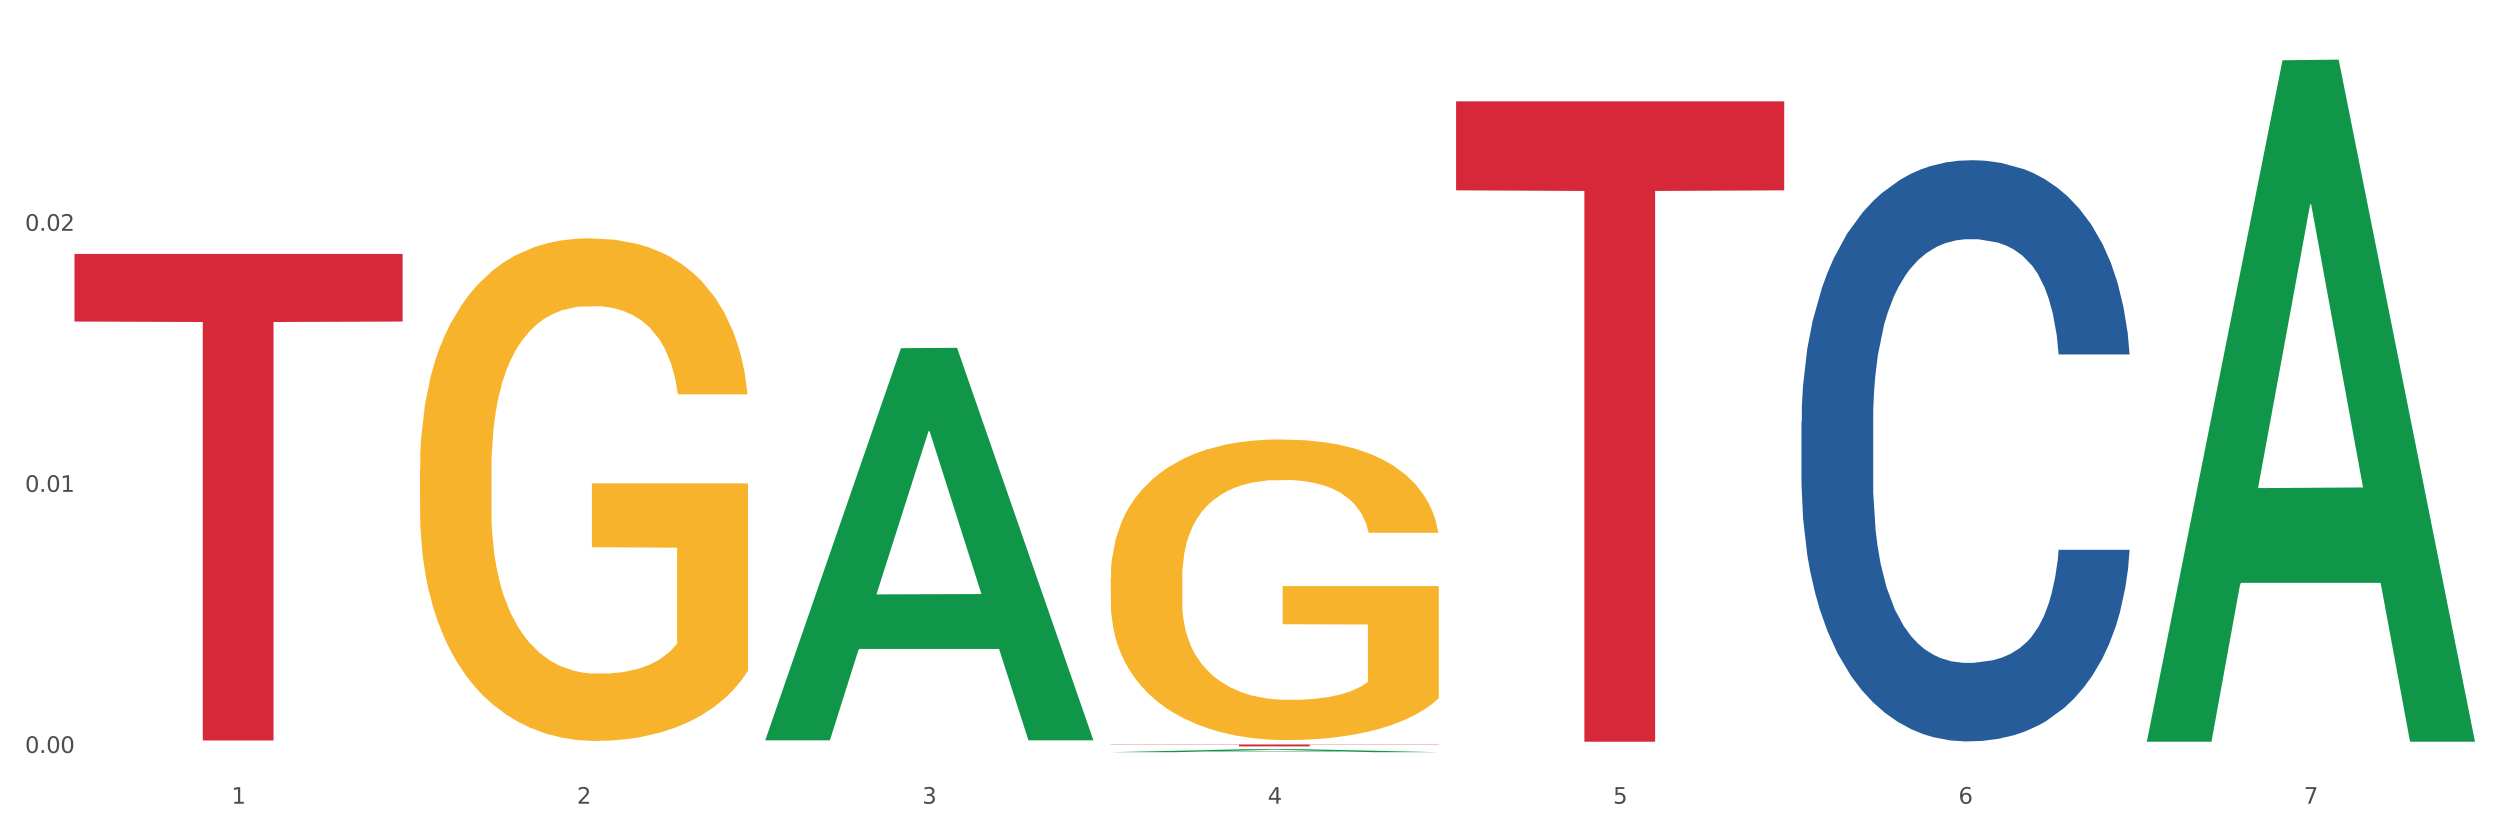 <?xml version="1.0" encoding="utf-8" standalone="no"?>
<!DOCTYPE svg PUBLIC "-//W3C//DTD SVG 1.1//EN"
  "http://www.w3.org/Graphics/SVG/1.1/DTD/svg11.dtd">
<svg xmlns:xlink="http://www.w3.org/1999/xlink" width="1080pt" height="360pt" viewBox="0 0 1080 360" xmlns="http://www.w3.org/2000/svg" version="1.1">
 <rect x="0" y="0" width="1080" height="360" fill="#333333" stroke="none"/>
 <defs>
  <style type="text/css">*{stroke-linejoin: round; stroke-linecap: butt}</style>
 </defs>
 <g id="figure_1">
  <g id="patch_1">
   <path d="M 0 360 
L 1080 360 
L 1080 0 
L 0 0 
z
" style="fill: #ffffff; stroke: #ffffff; stroke-linejoin: miter"/>
  </g>
  <g id="axes_1">
   <g id="matplotlib.axis_1">
    <g id="xtick_1">
     <g id="text_1">
      <!-- 1 -->
      <g style="fill: #4d4d4d" transform="translate(99.997 347.204) scale(0.096 -0.096)">
       <defs>
        <path id="DejaVuSans-31" d="M 794 531 
L 1825 531 
L 1825 4091 
L 703 3866 
L 703 4441 
L 1819 4666 
L 2450 4666 
L 2450 531 
L 3481 531 
L 3481 0 
L 794 0 
L 794 531 
z
" transform="scale(0.016)"/>
       </defs>
       <use xlink:href="#DejaVuSans-31"/>
      </g>
     </g>
    </g>
    <g id="xtick_2">
     <g id="text_2">
      <!-- 2 -->
      <g style="fill: #4d4d4d" transform="translate(249.209 347.204) scale(0.096 -0.096)">
       <defs>
        <path id="DejaVuSans-32" d="M 1228 531 
L 3431 531 
L 3431 0 
L 469 0 
L 469 531 
Q 828 903 1448 1529 
Q 2069 2156 2228 2338 
Q 2531 2678 2651 2914 
Q 2772 3150 2772 3378 
Q 2772 3750 2511 3984 
Q 2250 4219 1831 4219 
Q 1534 4219 1204 4116 
Q 875 4013 500 3803 
L 500 4441 
Q 881 4594 1212 4672 
Q 1544 4750 1819 4750 
Q 2544 4750 2975 4387 
Q 3406 4025 3406 3419 
Q 3406 3131 3298 2873 
Q 3191 2616 2906 2266 
Q 2828 2175 2409 1742 
Q 1991 1309 1228 531 
z
" transform="scale(0.016)"/>
       </defs>
       <use xlink:href="#DejaVuSans-32"/>
      </g>
     </g>
    </g>
    <g id="xtick_3">
     <g id="text_3">
      <!-- 3 -->
      <g style="fill: #4d4d4d" transform="translate(398.421 347.204) scale(0.096 -0.096)">
       <defs>
        <path id="DejaVuSans-33" d="M 2597 2516 
Q 3050 2419 3304 2112 
Q 3559 1806 3559 1356 
Q 3559 666 3084 287 
Q 2609 -91 1734 -91 
Q 1441 -91 1130 -33 
Q 819 25 488 141 
L 488 750 
Q 750 597 1062 519 
Q 1375 441 1716 441 
Q 2309 441 2620 675 
Q 2931 909 2931 1356 
Q 2931 1769 2642 2001 
Q 2353 2234 1838 2234 
L 1294 2234 
L 1294 2753 
L 1863 2753 
Q 2328 2753 2575 2939 
Q 2822 3125 2822 3475 
Q 2822 3834 2567 4026 
Q 2313 4219 1838 4219 
Q 1578 4219 1281 4162 
Q 984 4106 628 3988 
L 628 4550 
Q 988 4650 1302 4700 
Q 1616 4750 1894 4750 
Q 2613 4750 3031 4423 
Q 3450 4097 3450 3541 
Q 3450 3153 3228 2886 
Q 3006 2619 2597 2516 
z
" transform="scale(0.016)"/>
       </defs>
       <use xlink:href="#DejaVuSans-33"/>
      </g>
     </g>
    </g>
    <g id="xtick_4">
     <g id="text_4">
      <!-- 4 -->
      <g style="fill: #4d4d4d" transform="translate(547.634 347.204) scale(0.096 -0.096)">
       <defs>
        <path id="DejaVuSans-34" d="M 2419 4116 
L 825 1625 
L 2419 1625 
L 2419 4116 
z
M 2253 4666 
L 3047 4666 
L 3047 1625 
L 3713 1625 
L 3713 1100 
L 3047 1100 
L 3047 0 
L 2419 0 
L 2419 1100 
L 313 1100 
L 313 1709 
L 2253 4666 
z
" transform="scale(0.016)"/>
       </defs>
       <use xlink:href="#DejaVuSans-34"/>
      </g>
     </g>
    </g>
    <g id="xtick_5">
     <g id="text_5">
      <!-- 5 -->
      <g style="fill: #4d4d4d" transform="translate(696.846 347.204) scale(0.096 -0.096)">
       <defs>
        <path id="DejaVuSans-35" d="M 691 4666 
L 3169 4666 
L 3169 4134 
L 1269 4134 
L 1269 2991 
Q 1406 3038 1543 3061 
Q 1681 3084 1819 3084 
Q 2600 3084 3056 2656 
Q 3513 2228 3513 1497 
Q 3513 744 3044 326 
Q 2575 -91 1722 -91 
Q 1428 -91 1123 -41 
Q 819 9 494 109 
L 494 744 
Q 775 591 1075 516 
Q 1375 441 1709 441 
Q 2250 441 2565 725 
Q 2881 1009 2881 1497 
Q 2881 1984 2565 2268 
Q 2250 2553 1709 2553 
Q 1456 2553 1204 2497 
Q 953 2441 691 2322 
L 691 4666 
z
" transform="scale(0.016)"/>
       </defs>
       <use xlink:href="#DejaVuSans-35"/>
      </g>
     </g>
    </g>
    <g id="xtick_6">
     <g id="text_6">
      <!-- 6 -->
      <g style="fill: #4d4d4d" transform="translate(846.058 347.204) scale(0.096 -0.096)">
       <defs>
        <path id="DejaVuSans-36" d="M 2113 2584 
Q 1688 2584 1439 2293 
Q 1191 2003 1191 1497 
Q 1191 994 1439 701 
Q 1688 409 2113 409 
Q 2538 409 2786 701 
Q 3034 994 3034 1497 
Q 3034 2003 2786 2293 
Q 2538 2584 2113 2584 
z
M 3366 4563 
L 3366 3988 
Q 3128 4100 2886 4159 
Q 2644 4219 2406 4219 
Q 1781 4219 1451 3797 
Q 1122 3375 1075 2522 
Q 1259 2794 1537 2939 
Q 1816 3084 2150 3084 
Q 2853 3084 3261 2657 
Q 3669 2231 3669 1497 
Q 3669 778 3244 343 
Q 2819 -91 2113 -91 
Q 1303 -91 875 529 
Q 447 1150 447 2328 
Q 447 3434 972 4092 
Q 1497 4750 2381 4750 
Q 2619 4750 2861 4703 
Q 3103 4656 3366 4563 
z
" transform="scale(0.016)"/>
       </defs>
       <use xlink:href="#DejaVuSans-36"/>
      </g>
     </g>
    </g>
    <g id="xtick_7">
     <g id="text_7">
      <!-- 7 -->
      <g style="fill: #4d4d4d" transform="translate(995.27 347.204) scale(0.096 -0.096)">
       <defs>
        <path id="DejaVuSans-37" d="M 525 4666 
L 3525 4666 
L 3525 4397 
L 1831 0 
L 1172 0 
L 2766 4134 
L 525 4134 
L 525 4666 
z
" transform="scale(0.016)"/>
       </defs>
       <use xlink:href="#DejaVuSans-37"/>
      </g>
     </g>
    </g>
    <g id="xtick_8"/>
    <g id="xtick_9"/>
    <g id="xtick_10"/>
    <g id="xtick_11"/>
    <g id="xtick_12"/>
    <g id="xtick_13"/>
   </g>
   <g id="matplotlib.axis_2">
    <g id="ytick_1">
     <g id="text_8">
      <!-- 0.00 -->
      <g style="fill: #4d4d4d" transform="translate(10.8 325.267) scale(0.096 -0.096)">
       <defs>
        <path id="DejaVuSans-30" d="M 2034 4250 
Q 1547 4250 1301 3770 
Q 1056 3291 1056 2328 
Q 1056 1369 1301 889 
Q 1547 409 2034 409 
Q 2525 409 2770 889 
Q 3016 1369 3016 2328 
Q 3016 3291 2770 3770 
Q 2525 4250 2034 4250 
z
M 2034 4750 
Q 2819 4750 3233 4129 
Q 3647 3509 3647 2328 
Q 3647 1150 3233 529 
Q 2819 -91 2034 -91 
Q 1250 -91 836 529 
Q 422 1150 422 2328 
Q 422 3509 836 4129 
Q 1250 4750 2034 4750 
z
" transform="scale(0.016)"/>
        <path id="DejaVuSans-2e" d="M 684 794 
L 1344 794 
L 1344 0 
L 684 0 
L 684 794 
z
" transform="scale(0.016)"/>
       </defs>
       <use xlink:href="#DejaVuSans-30"/>
       <use xlink:href="#DejaVuSans-2e" transform="translate(63.623 0)"/>
       <use xlink:href="#DejaVuSans-30" transform="translate(95.41 0)"/>
       <use xlink:href="#DejaVuSans-30" transform="translate(159.033 0)"/>
      </g>
     </g>
    </g>
    <g id="ytick_2">
     <g id="text_9">
      <!-- 0.01 -->
      <g style="fill: #4d4d4d" transform="translate(10.8 212.485) scale(0.096 -0.096)">
       <use xlink:href="#DejaVuSans-30"/>
       <use xlink:href="#DejaVuSans-2e" transform="translate(63.623 0)"/>
       <use xlink:href="#DejaVuSans-30" transform="translate(95.41 0)"/>
       <use xlink:href="#DejaVuSans-31" transform="translate(159.033 0)"/>
      </g>
     </g>
    </g>
    <g id="ytick_3">
     <g id="text_10">
      <!-- 0.02 -->
      <g style="fill: #4d4d4d" transform="translate(10.8 99.702) scale(0.096 -0.096)">
       <use xlink:href="#DejaVuSans-30"/>
       <use xlink:href="#DejaVuSans-2e" transform="translate(63.623 0)"/>
       <use xlink:href="#DejaVuSans-30" transform="translate(95.41 0)"/>
       <use xlink:href="#DejaVuSans-32" transform="translate(159.033 0)"/>
      </g>
     </g>
    </g>
    <g id="ytick_4"/>
    <g id="ytick_5"/>
    <g id="ytick_6"/>
   </g>
   <g id="PolyCollection_1">
    <path d="M 330.599 319.513 
L 330.746 319.354 
L 389.2 150.413 
L 413.458 150.254 
L 472.351 319.831 
L 444.293 319.831 
L 431.579 280.343 
L 371.225 280.343 
L 370.787 280.98 
L 358.511 319.831 
L 330.599 319.831 
L 330.599 319.513 
L 378.824 256.777 
L 423.98 256.618 
L 401.621 186.399 
L 401.329 186.08 
L 401.037 186.558 
L 378.678 256.618 
L 378.824 256.777 
L 330.599 319.513 
z
" clip-path="url(#p0ee979e6e6)" style="fill: #109648"/>
    <path d="M 778.236 182.026 
L 778.404 181.797 
L 778.404 175.376 
L 778.906 166.662 
L 780.749 150.61 
L 783.095 138.456 
L 787.117 124.238 
L 789.295 118.276 
L 792.143 111.626 
L 798.008 100.848 
L 804.71 91.675 
L 809.401 86.63 
L 812.92 83.42 
L 820.795 77.687 
L 825.319 75.165 
L 830.011 73.101 
L 834.032 71.725 
L 840.734 70.12 
L 846.096 69.432 
L 852.296 69.202 
L 857.49 69.432 
L 864.359 70.349 
L 874.413 73.101 
L 878.267 74.706 
L 883.461 77.458 
L 888.823 81.127 
L 893.179 84.796 
L 898.206 90.07 
L 903.4 96.95 
L 908.426 105.664 
L 911.945 113.69 
L 914.794 122.175 
L 917.307 132.494 
L 919.15 143.73 
L 919.988 153.132 
L 889.325 153.132 
L 888.487 144.648 
L 886.812 135.475 
L 885.136 129.283 
L 883.293 124.238 
L 880.445 118.506 
L 877.931 114.836 
L 873.743 110.479 
L 869.889 107.728 
L 866.705 106.122 
L 862.851 104.747 
L 854.641 103.371 
L 848.777 103.371 
L 845.091 103.829 
L 840.567 104.976 
L 836.713 106.581 
L 832.189 109.333 
L 828.67 112.314 
L 825.152 116.212 
L 823.141 118.964 
L 820.125 124.009 
L 818.114 128.137 
L 815.433 135.246 
L 813.925 140.291 
L 811.245 153.362 
L 810.072 162.993 
L 809.569 169.643 
L 809.234 176.981 
L 809.234 212.755 
L 810.239 228.807 
L 811.077 235.687 
L 812.417 243.484 
L 814.931 253.573 
L 818.617 263.434 
L 822.471 270.543 
L 825.654 274.9 
L 828.67 278.11 
L 831.686 280.633 
L 835.372 282.926 
L 838.388 284.302 
L 842.912 285.678 
L 848.274 286.366 
L 852.463 286.366 
L 861.008 285.219 
L 864.862 284.073 
L 868.548 282.467 
L 872.57 279.945 
L 875.753 277.193 
L 877.596 275.129 
L 880.612 270.772 
L 882.958 266.186 
L 884.969 260.912 
L 886.309 256.325 
L 887.817 249.446 
L 888.99 241.649 
L 889.325 237.521 
L 919.988 237.521 
L 919.318 245.777 
L 918.145 253.803 
L 915.799 264.581 
L 913.956 270.772 
L 911.107 278.34 
L 908.091 284.761 
L 903.902 291.869 
L 900.049 297.144 
L 896.027 301.73 
L 891.671 305.858 
L 883.796 311.591 
L 880.947 313.196 
L 874.915 315.948 
L 870.224 317.553 
L 863.354 319.158 
L 856.317 320.076 
L 848.944 320.305 
L 842.41 319.846 
L 835.205 318.47 
L 830.681 317.094 
L 825.654 315.031 
L 819.79 311.82 
L 814.26 307.922 
L 809.066 303.335 
L 804.207 298.061 
L 799.683 292.099 
L 793.819 282.238 
L 789.462 272.607 
L 786.279 263.663 
L 784.101 256.096 
L 781.922 246.465 
L 780.749 239.814 
L 778.906 223.762 
L 778.236 208.857 
L 778.236 182.026 
z
" clip-path="url(#p0ee979e6e6)" style="fill: #255c99"/>
    <path d="M 32.175 109.698 
L 173.927 109.698 
L 173.927 138.908 
L 118.167 139.105 
L 118.167 319.891 
L 87.599 319.891 
L 87.599 139.105 
L 32.175 138.908 
L 32.175 109.895 
L 32.175 109.698 
z
" clip-path="url(#p0ee979e6e6)" style="fill: #d62839"/>
    <path d="M 479.812 321.62 
L 621.563 321.62 
L 621.563 321.736 
L 565.803 321.737 
L 565.803 322.458 
L 535.236 322.458 
L 535.236 321.737 
L 479.812 321.736 
L 479.812 321.621 
L 479.812 321.62 
z
" clip-path="url(#p0ee979e6e6)" style="fill: #d62839"/>
    <path d="M 629.024 43.788 
L 770.776 43.788 
L 770.776 82.233 
L 715.015 82.493 
L 715.015 320.436 
L 684.448 320.436 
L 684.448 82.493 
L 629.024 82.233 
L 629.024 44.048 
L 629.024 43.788 
z
" clip-path="url(#p0ee979e6e6)" style="fill: #d62839"/>
    <path d="M 479.812 249.857 
L 479.979 249.739 
L 479.979 245.468 
L 480.314 241.79 
L 481.987 232.893 
L 484.498 225.537 
L 486.339 221.622 
L 488.18 218.419 
L 490.355 215.216 
L 493.033 211.894 
L 497.886 207.03 
L 500.899 204.539 
L 504.581 201.929 
L 511.275 198.133 
L 516.128 195.997 
L 521.149 194.218 
L 529.349 192.082 
L 534.705 191.133 
L 540.395 190.421 
L 547.257 189.947 
L 552.445 189.828 
L 563.825 190.184 
L 573.532 191.252 
L 578.218 192.082 
L 584.243 193.506 
L 587.422 194.455 
L 592.61 196.353 
L 597.966 198.844 
L 601.648 200.98 
L 607.171 205.013 
L 611.355 209.047 
L 615.204 214.03 
L 617.212 217.47 
L 618.718 220.673 
L 620.057 224.351 
L 621.396 230.164 
L 591.272 230.164 
L 590.1 226.012 
L 588.259 222.097 
L 585.581 218.301 
L 583.238 215.928 
L 579.222 212.962 
L 575.54 211.064 
L 571.691 209.64 
L 567.005 208.454 
L 563.323 207.861 
L 558.135 207.386 
L 547.926 207.505 
L 541.064 208.454 
L 536.378 209.64 
L 533.366 210.708 
L 530.688 211.894 
L 527.676 213.555 
L 524.161 216.046 
L 521.651 218.301 
L 519.141 221.148 
L 517.132 223.995 
L 515.291 227.317 
L 513.785 230.876 
L 512.614 234.553 
L 511.61 239.062 
L 510.773 246.536 
L 510.773 262.789 
L 511.108 266.466 
L 511.944 271.33 
L 512.948 275.008 
L 514.622 279.397 
L 516.128 282.363 
L 518.973 286.634 
L 522.153 290.193 
L 524.663 292.447 
L 527.174 294.345 
L 531.525 296.955 
L 536.378 299.091 
L 540.562 300.396 
L 546.253 301.582 
L 550.102 302.057 
L 553.449 302.294 
L 561.649 302.294 
L 567.507 301.938 
L 574.034 301.107 
L 579.055 300.04 
L 583.238 298.735 
L 587.924 296.599 
L 590.937 294.583 
L 590.937 269.788 
L 554.118 269.669 
L 554.118 253.179 
L 621.563 253.179 
L 621.563 301.582 
L 618.718 304.073 
L 615.538 306.327 
L 612.191 308.344 
L 607.171 310.836 
L 601.146 313.208 
L 595.79 314.869 
L 590.1 316.293 
L 583.406 317.598 
L 574.703 318.784 
L 569.348 319.259 
L 562.654 319.615 
L 554.788 319.733 
L 547.926 319.496 
L 541.232 318.903 
L 534.203 317.835 
L 527.341 316.293 
L 522.153 314.75 
L 516.965 312.852 
L 511.442 310.361 
L 507.091 307.988 
L 503.744 305.853 
L 500.062 303.124 
L 496.045 299.565 
L 493.033 296.362 
L 490.355 293.04 
L 487.51 288.769 
L 485.502 285.092 
L 483.494 280.465 
L 482.322 277.025 
L 480.983 271.686 
L 479.979 264.212 
L 479.812 249.857 
z
" clip-path="url(#p0ee979e6e6)" style="fill: #f7b32b"/>
    <path d="M 181.387 203.285 
L 181.555 203.087 
L 181.555 195.947 
L 181.889 189.799 
L 183.563 174.925 
L 186.073 162.629 
L 187.914 156.084 
L 189.755 150.729 
L 191.931 145.375 
L 194.608 139.822 
L 199.462 131.69 
L 202.474 127.526 
L 206.156 123.163 
L 212.85 116.816 
L 217.704 113.246 
L 222.724 110.272 
L 230.925 106.702 
L 236.28 105.115 
L 241.971 103.925 
L 248.832 103.132 
L 254.02 102.934 
L 265.401 103.529 
L 275.107 105.313 
L 279.793 106.702 
L 285.818 109.082 
L 288.998 110.668 
L 294.186 113.841 
L 299.541 118.006 
L 303.223 121.576 
L 308.746 128.319 
L 312.93 135.062 
L 316.779 143.392 
L 318.788 149.143 
L 320.294 154.498 
L 321.633 160.646 
L 322.971 170.363 
L 292.847 170.363 
L 291.676 163.422 
L 289.835 156.877 
L 287.157 150.531 
L 284.814 146.565 
L 280.797 141.607 
L 277.116 138.433 
L 273.266 136.054 
L 268.58 134.07 
L 264.899 133.079 
L 259.71 132.285 
L 249.502 132.484 
L 242.64 134.07 
L 237.954 136.054 
L 234.942 137.838 
L 232.264 139.822 
L 229.251 142.598 
L 225.737 146.763 
L 223.227 150.531 
L 220.716 155.291 
L 218.708 160.051 
L 216.867 165.604 
L 215.361 171.553 
L 214.189 177.701 
L 213.185 185.238 
L 212.348 197.732 
L 212.348 224.902 
L 212.683 231.05 
L 213.52 239.182 
L 214.524 245.33 
L 216.198 252.667 
L 217.704 257.626 
L 220.549 264.765 
L 223.729 270.715 
L 226.239 274.483 
L 228.749 277.656 
L 233.101 282.019 
L 237.954 285.589 
L 242.138 287.771 
L 247.828 289.754 
L 251.677 290.547 
L 255.024 290.944 
L 263.225 290.944 
L 269.082 290.349 
L 275.609 288.961 
L 280.63 287.176 
L 284.814 284.994 
L 289.5 281.424 
L 292.512 278.053 
L 292.512 236.603 
L 255.694 236.405 
L 255.694 208.838 
L 323.139 208.838 
L 323.139 289.754 
L 320.294 293.919 
L 317.114 297.687 
L 313.767 301.058 
L 308.746 305.223 
L 302.721 309.19 
L 297.366 311.966 
L 291.676 314.346 
L 284.981 316.528 
L 276.279 318.511 
L 270.923 319.304 
L 264.229 319.899 
L 256.363 320.097 
L 249.502 319.701 
L 242.807 318.709 
L 235.778 316.924 
L 228.917 314.346 
L 223.729 311.768 
L 218.541 308.595 
L 213.018 304.43 
L 208.666 300.463 
L 205.319 296.894 
L 201.637 292.332 
L 197.621 286.382 
L 194.608 281.028 
L 191.931 275.475 
L 189.086 268.335 
L 187.077 262.187 
L 185.069 254.452 
L 183.898 248.701 
L 182.559 239.776 
L 181.555 227.282 
L 181.387 203.285 
z
" clip-path="url(#p0ee979e6e6)" style="fill: #f7b32b"/>
    <path d="M 927.448 319.87 
L 927.595 319.593 
L 986.049 26.036 
L 1010.307 25.759 
L 1069.2 320.423 
L 1041.142 320.423 
L 1028.428 251.807 
L 968.074 251.807 
L 967.636 252.913 
L 955.36 320.423 
L 927.448 320.423 
L 927.448 319.87 
L 975.673 210.858 
L 1020.829 210.581 
L 998.47 88.566 
L 998.178 88.012 
L 997.886 88.842 
L 975.527 210.581 
L 975.673 210.858 
L 927.448 319.87 
z
" clip-path="url(#p0ee979e6e6)" style="fill: #109648"/>
    <path d="M 479.812 324.947 
L 479.958 324.946 
L 538.412 323.643 
L 562.671 323.642 
L 621.563 324.95 
L 593.505 324.95 
L 580.791 324.645 
L 520.437 324.645 
L 519.999 324.65 
L 507.724 324.95 
L 479.812 324.95 
L 479.812 324.947 
L 528.036 324.463 
L 573.192 324.462 
L 550.834 323.92 
L 550.541 323.918 
L 550.249 323.922 
L 527.89 324.462 
L 528.036 324.463 
L 479.812 324.947 
z
" clip-path="url(#p0ee979e6e6)" style="fill: #109648"/>
   </g>
  </g>
 </g>
 <defs>
  <clipPath id="p0ee979e6e6">
   <rect x="32.175" y="10.8" width="1037.025" height="329.109"/>
  </clipPath>
 </defs>
</svg>
